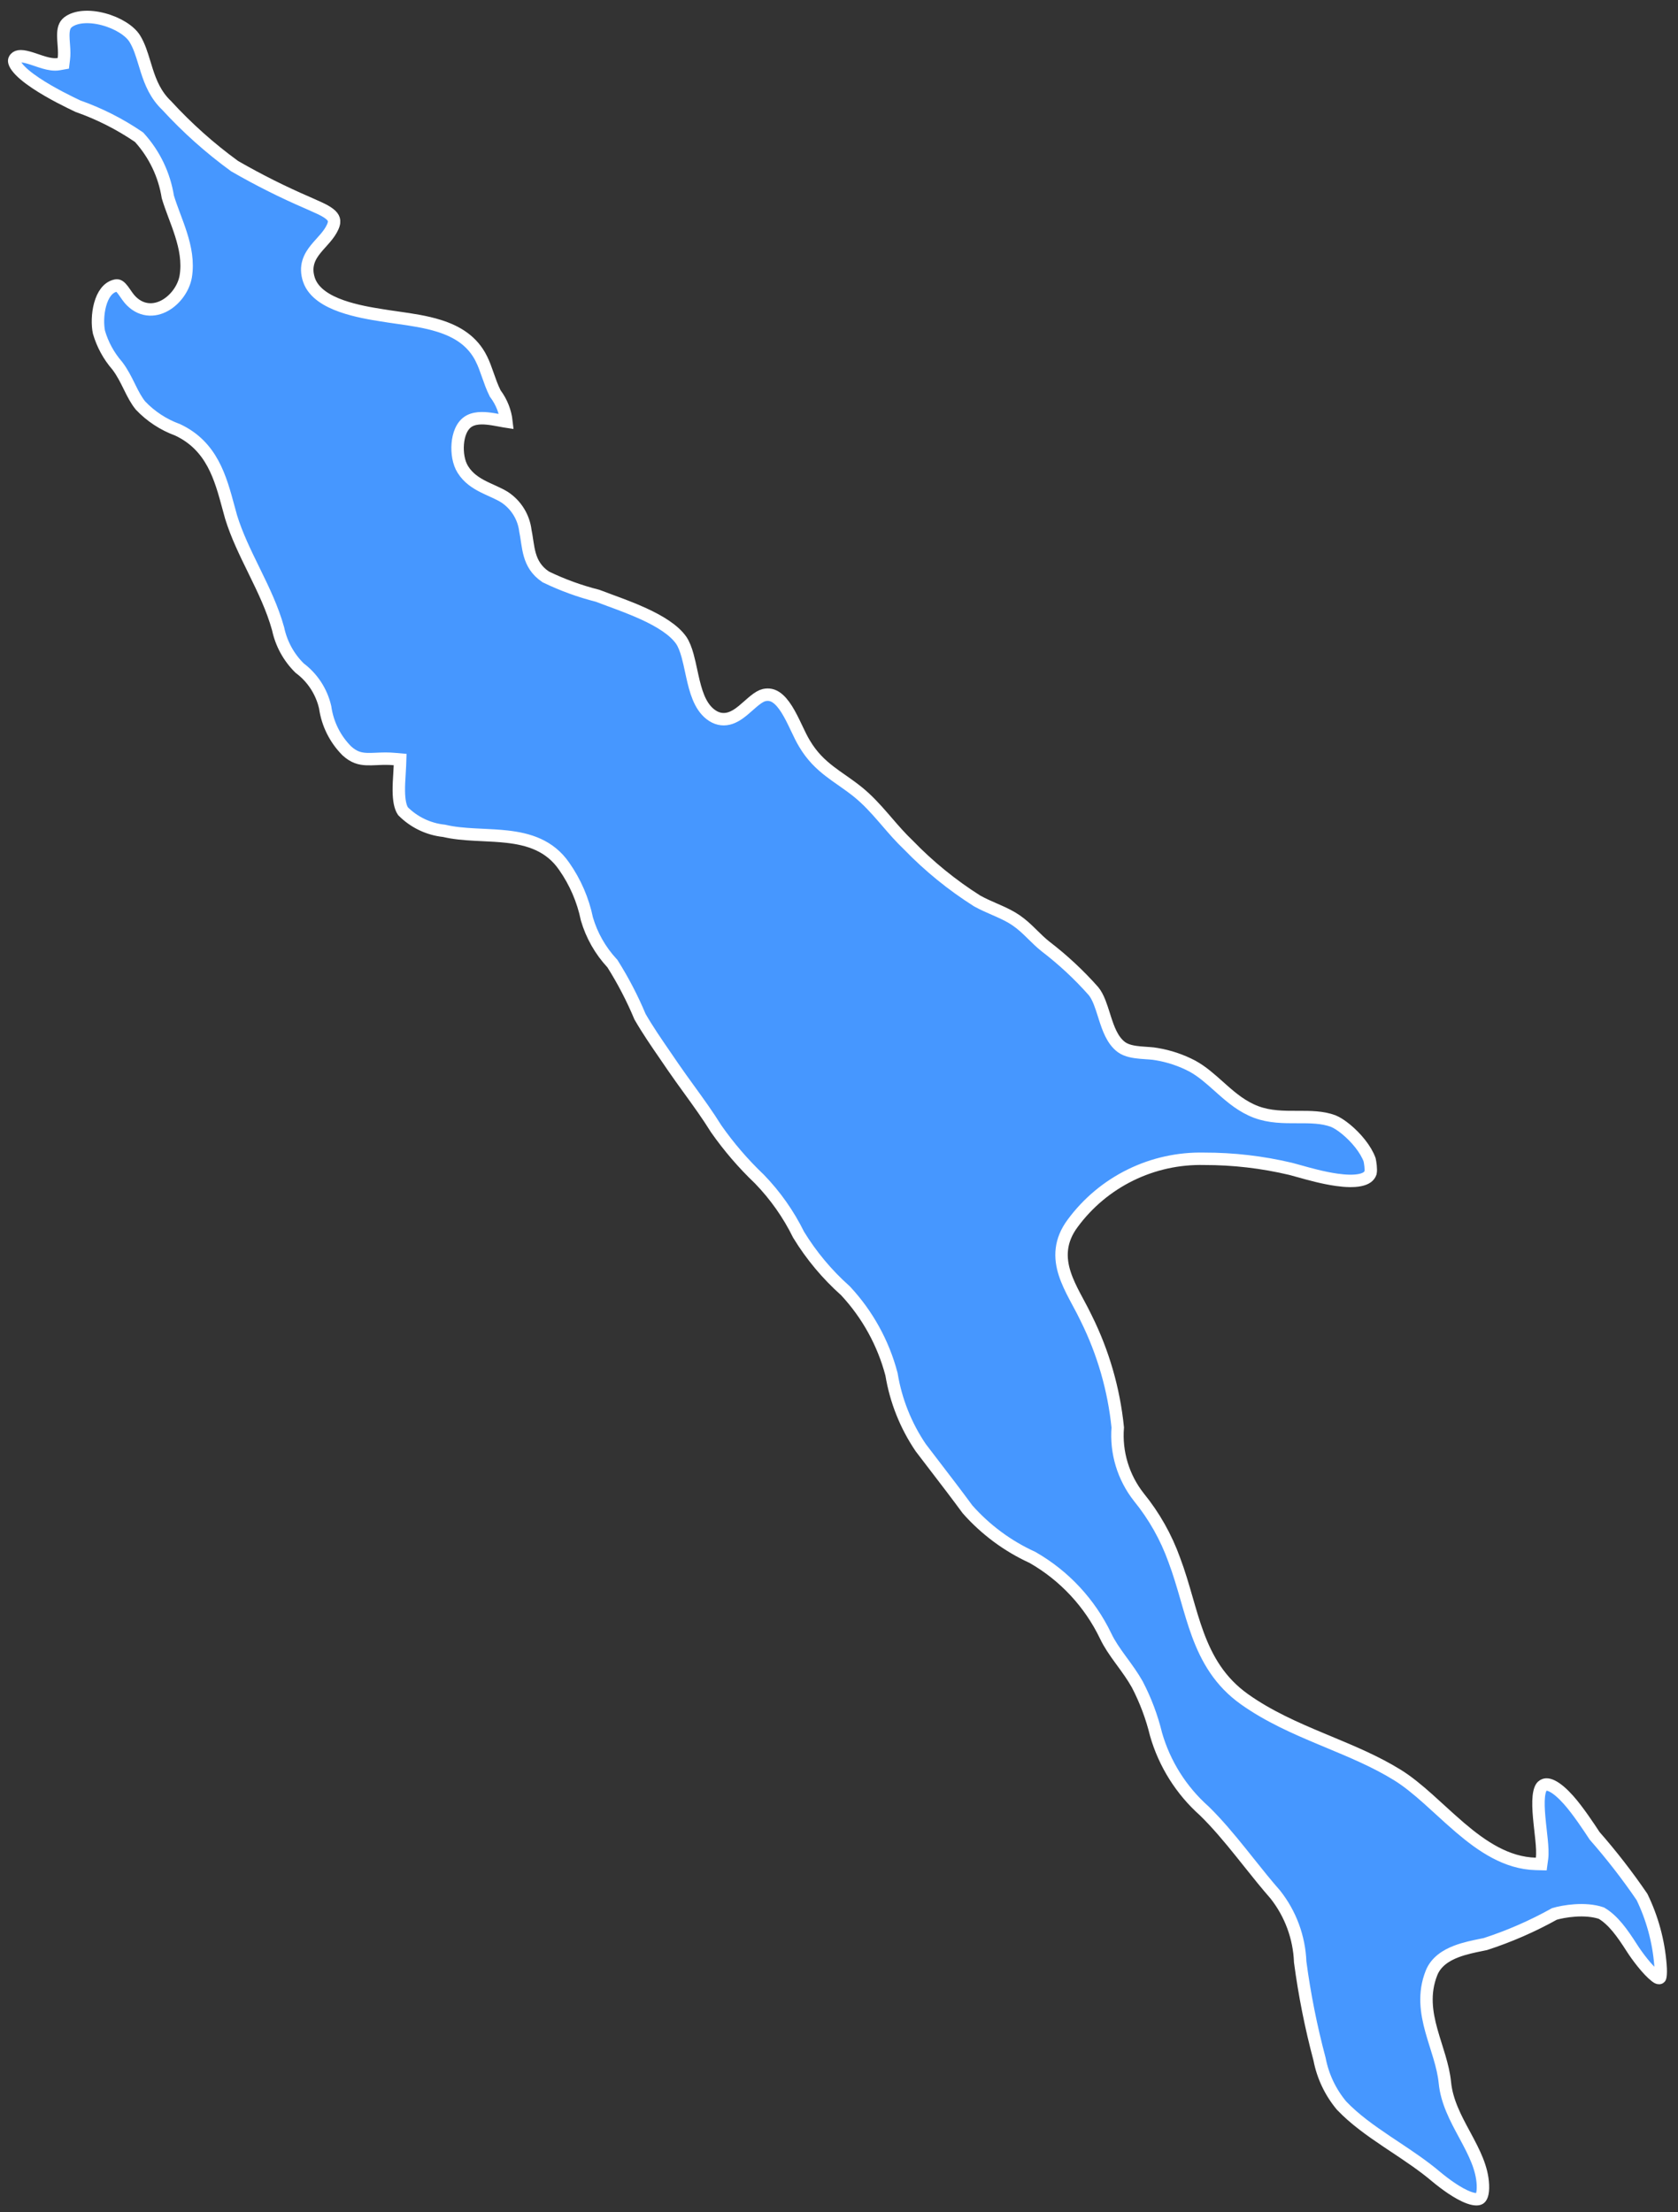<?xml version="1.0" encoding="UTF-8"?> <svg xmlns="http://www.w3.org/2000/svg" width="135" height="178" viewBox="0 0 135 178" fill="none"><rect x="0" y="0" width="135" height="178" fill="#333333" stroke="none"/> <g clip-path="url(#clip0_696_995)"> <path d="M124.408 143.586C124.3 143.59 124.194 143.624 124.081 143.72C123.965 143.826 123.849 144.077 123.8 144.557C123.753 145.019 123.776 145.589 123.83 146.203C123.861 146.553 123.898 146.894 123.936 147.23L123.941 147.279C123.969 147.528 123.997 147.774 124.021 148.019C124.076 148.578 124.115 149.132 124.058 149.543L123.998 149.987L123.55 149.975C121.211 149.914 119.24 148.568 117.477 147.066C116.938 146.607 116.4 146.116 115.873 145.635L115.83 145.595C115.513 145.306 115.201 145.02 114.894 144.746C114.051 143.995 113.231 143.316 112.401 142.807C110.684 141.748 108.809 140.966 106.885 140.163L106.883 140.162C106.696 140.084 106.509 140.006 106.321 139.927C104.215 139.046 102.071 138.108 100.132 136.733C98.131 135.314 97.096 133.471 96.37 131.51C96.026 130.579 95.748 129.612 95.472 128.653C95.181 127.643 94.85 126.504 94.476 125.522C93.821 123.693 92.855 121.978 91.627 120.471L91.622 120.464C90.371 118.874 89.766 116.873 89.926 114.858C89.616 111.803 88.758 108.828 87.392 106.076L87.388 106.067C87.196 105.661 86.984 105.267 86.768 104.863L86.753 104.835C86.661 104.665 86.569 104.492 86.476 104.317C86.167 103.729 85.867 103.118 85.664 102.491C85.46 101.861 85.349 101.198 85.431 100.507C85.513 99.812 85.786 99.119 86.305 98.424C87.521 96.775 89.117 95.443 90.958 94.541C92.797 93.639 94.827 93.193 96.875 93.241C99.215 93.237 101.547 93.507 103.824 94.047L103.83 94.048C104.012 94.094 104.244 94.159 104.511 94.234L104.513 94.234C105.315 94.459 106.437 94.774 107.533 94.93C108.262 95.033 108.923 95.055 109.424 94.951C109.918 94.848 110.165 94.648 110.264 94.368C110.323 94.073 110.239 93.548 110.19 93.322C110.039 92.903 109.77 92.454 109.429 92.022C108.739 91.147 107.84 90.439 107.268 90.207C106.387 89.879 105.43 89.878 104.357 89.88L104.335 89.88H104.335C103.298 89.882 102.151 89.885 101.057 89.473C99.962 89.06 99.109 88.348 98.328 87.655C98.237 87.574 98.146 87.493 98.056 87.413L98.056 87.413C97.364 86.795 96.714 86.214 95.934 85.785C95.036 85.312 94.067 84.986 93.066 84.819L93.057 84.817L93.048 84.816C92.898 84.785 92.707 84.765 92.475 84.748C92.401 84.743 92.322 84.737 92.24 84.732C92.079 84.721 91.905 84.709 91.74 84.694C91.262 84.65 90.657 84.567 90.231 84.26L90.225 84.256C89.845 83.974 89.58 83.586 89.379 83.183C89.179 82.781 89.026 82.331 88.889 81.903C88.862 81.818 88.835 81.733 88.809 81.65C88.699 81.304 88.595 80.976 88.474 80.667C88.325 80.288 88.164 79.978 87.971 79.746C86.805 78.429 85.514 77.227 84.117 76.157L84.109 76.151C83.734 75.853 83.407 75.531 83.098 75.226L83.095 75.223C83.042 75.171 82.99 75.119 82.937 75.068C82.574 74.712 82.211 74.373 81.756 74.058C81.306 73.747 80.805 73.508 80.265 73.269C80.186 73.234 80.106 73.199 80.026 73.164L79.979 73.144L79.979 73.143C79.533 72.948 79.064 72.743 78.624 72.499L78.611 72.492L78.599 72.484C76.593 71.213 74.744 69.709 73.093 68.002C72.456 67.398 71.895 66.748 71.353 66.118C71.259 66.01 71.167 65.902 71.074 65.795C70.434 65.058 69.797 64.355 69.031 63.734C68.643 63.42 68.262 63.147 67.882 62.881L67.717 62.765C67.395 62.54 67.071 62.314 66.76 62.074C66.019 61.504 65.322 60.842 64.723 59.829C64.512 59.485 64.305 59.05 64.101 58.619L64.101 58.618C64.079 58.572 64.057 58.526 64.035 58.48C63.802 57.99 63.563 57.5 63.293 57.072C63.021 56.641 62.74 56.311 62.441 56.111C62.16 55.924 61.855 55.846 61.48 55.928C61.257 55.978 61.007 56.127 60.703 56.37C60.555 56.489 60.406 56.62 60.248 56.76L60.224 56.781L60.221 56.784C60.074 56.914 59.919 57.051 59.762 57.179C59.438 57.443 59.048 57.717 58.604 57.823C58.121 57.938 57.628 57.842 57.157 57.476C56.701 57.123 56.403 56.625 56.189 56.102C55.975 55.579 55.829 54.99 55.702 54.421C55.667 54.266 55.635 54.114 55.602 53.963C55.512 53.547 55.425 53.147 55.321 52.767C55.179 52.254 55.016 51.83 54.803 51.516C54.224 50.691 53.097 49.993 51.781 49.389C50.862 48.968 49.913 48.619 49.064 48.306L49.062 48.306C48.712 48.177 48.38 48.054 48.073 47.936C46.65 47.577 45.268 47.075 43.946 46.437L43.913 46.422L43.883 46.401C43.152 45.907 42.81 45.287 42.623 44.632C42.532 44.315 42.477 43.989 42.429 43.678L42.399 43.483C42.362 43.234 42.326 42.993 42.276 42.747L42.272 42.727L42.269 42.708C42.203 42.164 42.02 41.641 41.732 41.175C41.445 40.71 41.06 40.313 40.605 40.011C40.365 39.86 40.1 39.729 39.812 39.596C39.73 39.558 39.645 39.52 39.559 39.48C39.347 39.384 39.124 39.283 38.912 39.177C38.306 38.873 37.674 38.474 37.243 37.783C36.889 37.233 36.77 36.418 36.827 35.716C36.856 35.354 36.934 34.989 37.075 34.67C37.214 34.356 37.434 34.046 37.769 33.867C38.07 33.706 38.408 33.657 38.723 33.651C39.04 33.646 39.372 33.687 39.683 33.736C39.861 33.765 40.053 33.801 40.233 33.834L40.25 33.837C40.367 33.859 40.479 33.88 40.58 33.898C40.638 33.908 40.693 33.917 40.746 33.925C40.657 33.123 40.356 32.354 39.871 31.701L39.844 31.666L39.825 31.626C39.593 31.164 39.419 30.667 39.257 30.205L39.252 30.19C39.085 29.713 38.93 29.272 38.729 28.872L38.729 28.87C38.017 27.44 36.797 26.686 35.342 26.226C34.262 25.885 33.111 25.721 31.975 25.558L31.975 25.558C31.549 25.498 31.125 25.437 30.709 25.368C29.87 25.236 28.605 25.027 27.474 24.626C26.906 24.425 26.35 24.168 25.89 23.832C25.429 23.496 25.039 23.062 24.854 22.503C24.683 21.984 24.68 21.519 24.807 21.09C24.931 20.674 25.166 20.327 25.411 20.026C25.534 19.875 25.665 19.727 25.792 19.586L25.833 19.541L25.837 19.537C25.95 19.411 26.06 19.289 26.167 19.163C26.408 18.878 26.616 18.593 26.763 18.27C26.9 17.971 26.895 17.779 26.856 17.65C26.814 17.512 26.71 17.366 26.509 17.208C26.308 17.049 26.043 16.904 25.732 16.757C25.579 16.685 25.421 16.615 25.259 16.544L25.234 16.532C25.084 16.467 24.931 16.399 24.784 16.331C22.768 15.463 20.804 14.479 18.902 13.383L18.879 13.37L18.857 13.354C16.884 11.918 15.06 10.288 13.411 8.49C12.523 7.648 12.116 6.634 11.811 5.686C11.744 5.478 11.682 5.276 11.623 5.08L11.619 5.066L11.619 5.066C11.397 4.339 11.2 3.693 10.848 3.117C10.451 2.47 9.461 1.847 8.313 1.545C7.159 1.241 6.072 1.319 5.464 1.795C5.18 2.022 5.087 2.363 5.094 2.909C5.096 3.109 5.111 3.309 5.127 3.525L5.127 3.53C5.133 3.609 5.139 3.691 5.145 3.776C5.165 4.078 5.179 4.409 5.139 4.728L5.094 5.096L4.729 5.16C4.343 5.227 3.935 5.144 3.585 5.045C3.374 4.986 3.134 4.904 2.908 4.828L2.908 4.827C2.772 4.781 2.641 4.737 2.525 4.7C2.182 4.592 1.899 4.525 1.67 4.525C1.459 4.525 1.332 4.578 1.234 4.683C1.149 4.778 1.135 4.852 1.142 4.928C1.153 5.028 1.209 5.177 1.357 5.377C1.655 5.781 2.205 6.235 2.879 6.685C4.135 7.526 5.651 8.249 6.205 8.513L6.205 8.513L6.27 8.544C7.993 9.152 9.63 9.98 11.14 11.008L11.189 11.042L11.229 11.086C12.431 12.418 13.22 14.069 13.501 15.839C13.64 16.306 13.816 16.782 14.002 17.281L14.043 17.391C14.22 17.862 14.403 18.352 14.56 18.848C14.9 19.916 15.14 21.067 14.941 22.258L14.94 22.265C14.771 23.198 14.111 24.111 13.28 24.577C12.856 24.814 12.362 24.949 11.849 24.882C11.329 24.815 10.839 24.547 10.425 24.07L10.418 24.062C10.299 23.92 10.188 23.759 10.092 23.62L10.05 23.559C9.938 23.396 9.843 23.265 9.745 23.162C9.648 23.06 9.572 23.01 9.508 22.987C9.453 22.968 9.374 22.956 9.244 22.995L9.236 22.997C8.677 23.153 8.277 23.698 8.056 24.5C7.841 25.281 7.841 26.161 7.962 26.733C8.25 27.721 8.748 28.636 9.423 29.415L9.433 29.427L9.443 29.439C9.845 29.968 10.131 30.548 10.392 31.076L10.392 31.076L10.431 31.155C10.706 31.713 10.96 32.21 11.309 32.637C12.131 33.5 13.141 34.163 14.261 34.575L14.282 34.582L14.302 34.592C17.049 35.889 17.737 38.442 18.381 40.83C18.451 41.089 18.521 41.347 18.592 41.6C19.043 43.065 19.717 44.441 20.409 45.854L20.41 45.857L20.486 46.013C21.2 47.471 21.924 48.972 22.373 50.589L22.377 50.603L22.38 50.617C22.636 51.81 23.236 52.901 24.105 53.756C25.138 54.526 25.865 55.638 26.156 56.893L26.161 56.914L26.164 56.935C26.353 58.252 26.963 59.474 27.904 60.418C28.47 60.932 28.953 61.057 29.503 61.079C29.746 61.089 29.994 61.078 30.282 61.066H30.282C30.347 61.063 30.414 61.06 30.484 61.057C30.851 61.042 31.263 61.033 31.721 61.074L32.192 61.115L32.176 61.588C32.168 61.823 32.153 62.066 32.137 62.315L32.136 62.321L32.136 62.324C32.109 62.747 32.081 63.191 32.087 63.653C32.096 64.367 32.194 64.931 32.421 65.27C33.3 66.155 34.456 66.712 35.698 66.848L35.728 66.851L35.758 66.858C36.515 67.036 37.333 67.106 38.192 67.152C38.397 67.164 38.606 67.174 38.817 67.184L38.821 67.184L38.822 67.184C39.475 67.215 40.146 67.247 40.791 67.32C42.516 67.514 44.225 68.015 45.386 69.701C46.281 70.975 46.904 72.418 47.218 73.941C47.606 75.266 48.296 76.482 49.234 77.496L49.266 77.53L49.291 77.569C50.139 78.917 50.875 80.333 51.489 81.802C52.099 82.862 52.803 83.886 53.51 84.913C53.725 85.226 53.941 85.54 54.154 85.855C54.568 86.458 55.002 87.057 55.438 87.66C56.182 88.688 56.936 89.728 57.616 90.824C58.633 92.277 59.792 93.626 61.076 94.851L61.083 94.857L61.09 94.864C62.371 96.185 63.437 97.698 64.249 99.349C65.271 101.021 66.534 102.534 67.997 103.839L68.014 103.854L68.03 103.871C69.791 105.763 71.058 108.059 71.718 110.556L71.724 110.579L71.728 110.602C72.077 112.71 72.878 114.717 74.078 116.486C74.447 116.973 74.822 117.461 75.198 117.952L75.262 118.035L75.27 118.047C76.127 119.163 76.993 120.292 77.839 121.445C79.284 123.08 81.057 124.395 83.042 125.304L83.063 125.314L83.082 125.325C85.633 126.787 87.68 128.988 88.952 131.637L88.953 131.639C89.261 132.291 89.68 132.889 90.138 133.519C90.188 133.587 90.237 133.655 90.288 133.724L90.299 133.74C90.704 134.294 91.13 134.878 91.487 135.514L91.491 135.52L91.495 135.527C92.16 136.804 92.669 138.156 93.008 139.555C93.692 141.929 95.035 144.062 96.881 145.706L96.89 145.714L96.899 145.722C97.941 146.744 98.901 147.896 99.829 149.049C100.046 149.318 100.26 149.588 100.474 149.856L100.475 149.858C101.181 150.742 101.874 151.612 102.592 152.428L102.601 152.438L102.609 152.449C103.831 153.999 104.529 155.896 104.604 157.867C104.954 160.497 105.473 163.103 106.156 165.667L106.161 165.684L106.164 165.701C106.429 167.072 107.039 168.353 107.935 169.425C108.978 170.518 110.251 171.422 111.593 172.324C111.8 172.463 112.008 172.602 112.218 172.741L112.253 172.764C113.382 173.517 114.539 174.288 115.572 175.167C116.189 175.679 117.301 176.522 118.21 176.84C118.681 177.005 118.935 176.971 119.051 176.894C119.148 176.829 119.34 176.597 119.304 175.799C119.244 174.449 118.611 173.217 117.89 171.877C117.862 171.826 117.834 171.774 117.807 171.722C117.128 170.463 116.393 169.099 116.246 167.58C116.179 166.895 116.011 166.214 115.805 165.514C115.724 165.238 115.633 164.946 115.54 164.651C115.407 164.229 115.272 163.798 115.159 163.387C114.76 161.942 114.518 160.398 115.163 158.764C115.523 157.842 116.351 157.333 117.162 157.022C117.839 156.763 118.59 156.611 119.193 156.489L119.233 156.481C119.328 156.462 119.419 156.444 119.505 156.425C121.43 155.799 123.289 154.987 125.058 154.001C125.761 153.792 127.501 153.485 128.834 153.936C129.796 154.501 130.53 155.55 131.276 156.715L131.277 156.717C131.698 157.379 132.547 158.522 133.214 159.034C133.328 159.127 133.56 159.26 133.581 159.05C133.615 158.846 133.626 158.535 133.587 158.084V158.081C133.435 156.189 132.931 154.341 132.103 152.633C130.932 150.917 129.658 149.273 128.288 147.711C127.88 147.087 126.945 145.669 126.183 144.819C125.721 144.304 125.271 143.907 124.875 143.712C124.681 143.616 124.527 143.582 124.408 143.586Z" fill="#4697FF"></path> <path d="M86.305 98.424C85.786 99.119 85.513 99.812 85.431 100.507C85.349 101.198 85.46 101.861 85.664 102.491C85.867 103.118 86.167 103.729 86.476 104.317C86.569 104.492 86.661 104.665 86.753 104.835C86.975 105.249 87.191 105.652 87.388 106.067L87.392 106.076C88.758 108.828 89.616 111.803 89.926 114.858C89.766 116.873 90.371 118.874 91.622 120.464L91.627 120.471C92.855 121.978 93.821 123.693 94.476 125.522C94.85 126.504 95.181 127.643 95.472 128.653C95.748 129.612 96.026 130.579 96.37 131.51C97.096 133.471 98.131 135.314 100.132 136.733C102.071 138.108 104.215 139.046 106.321 139.927C106.509 140.006 106.696 140.084 106.883 140.162C108.808 140.965 110.683 141.747 112.401 142.807C113.231 143.316 114.051 143.995 114.894 144.746C115.201 145.02 115.513 145.306 115.83 145.595C116.371 146.089 116.923 146.594 117.477 147.066C119.24 148.568 121.211 149.914 123.55 149.975L123.998 149.987L124.058 149.543C124.115 149.132 124.076 148.578 124.021 148.019C123.997 147.774 123.969 147.528 123.941 147.279C123.902 146.927 123.862 146.57 123.83 146.203C123.776 145.589 123.753 145.019 123.8 144.557C123.849 144.077 123.965 143.826 124.081 143.72C124.194 143.624 124.3 143.59 124.408 143.586C124.527 143.582 124.681 143.616 124.875 143.712C125.271 143.907 125.721 144.304 126.183 144.819C126.945 145.669 127.88 147.087 128.288 147.711C129.658 149.273 130.932 150.917 132.103 152.633C132.931 154.341 133.435 156.189 133.587 158.081V158.084C133.626 158.535 133.615 158.846 133.581 159.05C133.56 159.26 133.328 159.127 133.214 159.034C132.547 158.522 131.698 157.379 131.277 156.717L131.276 156.715C130.53 155.55 129.796 154.501 128.834 153.936C127.501 153.485 125.761 153.792 125.058 154.001C123.289 154.987 121.43 155.799 119.505 156.425C119.407 156.446 119.302 156.467 119.193 156.489C118.59 156.611 117.839 156.763 117.162 157.022C116.351 157.333 115.523 157.842 115.163 158.764C114.518 160.398 114.76 161.942 115.159 163.387C115.272 163.798 115.407 164.229 115.54 164.651C115.633 164.946 115.724 165.238 115.805 165.514C116.011 166.214 116.179 166.895 116.246 167.58C116.393 169.099 117.128 170.463 117.807 171.722C117.834 171.774 117.862 171.826 117.89 171.877C118.611 173.217 119.244 174.449 119.304 175.799C119.34 176.597 119.148 176.829 119.051 176.894C118.935 176.971 118.681 177.005 118.21 176.84C117.301 176.522 116.189 175.679 115.572 175.167C114.528 174.279 113.358 173.501 112.218 172.741C112.008 172.602 111.8 172.463 111.593 172.324C110.251 171.422 108.978 170.518 107.935 169.425C107.039 168.353 106.429 167.072 106.164 165.701L106.161 165.684L106.156 165.667C105.473 163.103 104.954 160.497 104.604 157.867C104.529 155.896 103.831 153.999 102.609 152.449L102.601 152.438L102.592 152.428C101.874 151.611 101.18 150.741 100.474 149.856C100.26 149.588 100.046 149.318 99.829 149.049C98.901 147.896 97.941 146.744 96.899 145.722L96.89 145.714L96.881 145.706C95.035 144.062 93.692 141.929 93.008 139.555C92.669 138.156 92.16 136.804 91.495 135.527L91.491 135.52L91.487 135.514C91.126 134.872 90.696 134.283 90.288 133.724C90.237 133.655 90.188 133.587 90.138 133.519C89.68 132.889 89.261 132.291 88.953 131.639L88.952 131.637C87.68 128.988 85.633 126.787 83.082 125.325L83.063 125.314L83.042 125.304C81.057 124.395 79.284 123.08 77.839 121.445C76.99 120.288 76.121 119.155 75.262 118.035C74.864 117.516 74.468 117 74.078 116.486C72.878 114.717 72.077 112.71 71.728 110.602L71.724 110.579L71.718 110.556C71.058 108.059 69.791 105.763 68.03 103.871L68.014 103.854L67.997 103.839C66.534 102.534 65.271 101.021 64.249 99.349C63.437 97.698 62.371 96.185 61.09 94.864L61.083 94.857L61.076 94.851C59.792 93.626 58.633 92.277 57.616 90.824C56.936 89.728 56.182 88.688 55.438 87.66C55.002 87.057 54.568 86.458 54.154 85.855C53.941 85.54 53.725 85.226 53.51 84.913C52.803 83.886 52.099 82.862 51.489 81.802C50.875 80.333 50.139 78.917 49.291 77.569L49.266 77.53L49.234 77.496C48.296 76.482 47.606 75.266 47.218 73.941C46.904 72.418 46.281 70.975 45.386 69.701C44.225 68.015 42.516 67.514 40.791 67.32C40.145 67.247 39.474 67.215 38.821 67.184C38.608 67.174 38.398 67.164 38.192 67.152C37.333 67.106 36.515 67.036 35.758 66.858L35.728 66.851L35.698 66.848C34.456 66.712 33.3 66.155 32.421 65.27C32.194 64.931 32.096 64.367 32.087 63.653C32.081 63.189 32.109 62.745 32.136 62.321C32.153 62.069 32.168 61.825 32.176 61.588L32.192 61.115L31.721 61.074C31.263 61.033 30.851 61.042 30.484 61.057C30.414 61.06 30.347 61.063 30.282 61.066C29.994 61.078 29.746 61.089 29.503 61.079C28.953 61.057 28.47 60.932 27.904 60.418C26.963 59.474 26.353 58.252 26.164 56.935L26.161 56.914L26.156 56.893C25.865 55.638 25.138 54.526 24.105 53.756C23.236 52.901 22.636 51.81 22.38 50.617L22.377 50.603L22.373 50.589C21.924 48.972 21.2 47.471 20.486 46.013C20.461 45.961 20.435 45.909 20.41 45.857C19.718 44.442 19.044 43.066 18.592 41.6C18.521 41.347 18.451 41.089 18.381 40.83C17.737 38.442 17.049 35.889 14.302 34.592L14.282 34.582L14.261 34.575C13.141 34.163 12.131 33.5 11.309 32.637C10.96 32.21 10.706 31.713 10.431 31.155C10.418 31.129 10.405 31.103 10.392 31.076C10.131 30.548 9.845 29.968 9.443 29.439L9.433 29.427L9.423 29.415C8.748 28.636 8.25 27.721 7.962 26.733C7.841 26.161 7.841 25.281 8.056 24.5C8.277 23.698 8.677 23.153 9.236 22.997L9.244 22.995C9.374 22.956 9.453 22.968 9.508 22.987C9.572 23.01 9.648 23.06 9.745 23.162C9.843 23.265 9.938 23.396 10.05 23.559C10.064 23.579 10.078 23.599 10.092 23.62C10.188 23.759 10.299 23.92 10.418 24.062L10.425 24.07C10.839 24.547 11.329 24.815 11.849 24.882C12.362 24.949 12.856 24.814 13.28 24.577C14.111 24.111 14.771 23.198 14.94 22.265L14.941 22.258C15.14 21.067 14.9 19.916 14.56 18.848C14.403 18.352 14.22 17.862 14.043 17.391C14.03 17.354 14.016 17.318 14.002 17.281C13.816 16.782 13.64 16.306 13.501 15.839C13.22 14.069 12.431 12.418 11.229 11.086L11.189 11.042L11.14 11.008C9.63 9.98 7.993 9.152 6.27 8.544C6.25 8.534 6.229 8.524 6.205 8.513C5.651 8.249 4.135 7.526 2.879 6.685C2.205 6.235 1.655 5.781 1.357 5.377C1.209 5.177 1.153 5.028 1.142 4.928C1.135 4.852 1.149 4.778 1.234 4.683C1.332 4.578 1.459 4.525 1.67 4.525C1.899 4.525 2.182 4.592 2.525 4.7C2.641 4.737 2.772 4.781 2.908 4.827C3.134 4.904 3.374 4.986 3.585 5.045C3.935 5.144 4.343 5.227 4.729 5.16L5.094 5.096L5.139 4.728C5.179 4.409 5.165 4.078 5.145 3.776C5.139 3.69 5.133 3.606 5.127 3.525C5.111 3.309 5.096 3.109 5.094 2.909C5.087 2.363 5.18 2.022 5.464 1.795C6.072 1.319 7.159 1.241 8.313 1.545C9.461 1.847 10.451 2.47 10.848 3.117C11.2 3.693 11.397 4.339 11.619 5.066C11.68 5.267 11.742 5.473 11.811 5.686C12.116 6.634 12.523 7.648 13.411 8.49C15.06 10.288 16.884 11.918 18.857 13.354L18.879 13.37L18.902 13.383C20.804 14.479 22.768 15.463 24.784 16.331C24.931 16.399 25.084 16.467 25.234 16.532L25.259 16.544C25.421 16.615 25.579 16.685 25.732 16.757C26.043 16.904 26.308 17.049 26.509 17.208C26.71 17.366 26.814 17.512 26.856 17.65C26.895 17.779 26.9 17.971 26.763 18.27C26.616 18.593 26.408 18.878 26.167 19.163C26.059 19.29 25.948 19.413 25.833 19.541C25.82 19.556 25.806 19.571 25.792 19.586C25.665 19.727 25.534 19.875 25.411 20.026C25.166 20.327 24.931 20.674 24.807 21.09C24.68 21.519 24.683 21.984 24.854 22.503C25.039 23.062 25.429 23.496 25.89 23.832C26.35 24.168 26.906 24.425 27.474 24.626C28.605 25.027 29.87 25.236 30.709 25.368C31.125 25.437 31.549 25.498 31.975 25.558C33.111 25.72 34.262 25.885 35.342 26.226C36.797 26.686 38.017 27.44 38.729 28.87L38.729 28.872C38.93 29.272 39.085 29.713 39.252 30.19L39.257 30.205C39.419 30.667 39.593 31.164 39.825 31.626L39.844 31.666L39.871 31.701C40.356 32.354 40.657 33.123 40.746 33.925C40.693 33.917 40.638 33.908 40.58 33.898C40.479 33.88 40.367 33.859 40.25 33.837C40.065 33.803 39.867 33.766 39.683 33.736C39.372 33.687 39.04 33.646 38.723 33.651C38.408 33.657 38.07 33.706 37.769 33.867C37.434 34.046 37.214 34.356 37.075 34.67C36.934 34.989 36.856 35.354 36.827 35.716C36.77 36.418 36.889 37.233 37.243 37.783C37.674 38.474 38.306 38.873 38.912 39.177C39.124 39.283 39.347 39.384 39.559 39.48C39.645 39.52 39.73 39.558 39.812 39.596C40.1 39.729 40.365 39.86 40.605 40.011C41.06 40.313 41.445 40.71 41.732 41.175C42.02 41.641 42.203 42.164 42.269 42.708L42.272 42.727L42.276 42.747C42.326 42.993 42.362 43.234 42.399 43.483C42.409 43.547 42.419 43.612 42.429 43.678C42.477 43.989 42.532 44.315 42.623 44.632C42.81 45.287 43.152 45.907 43.883 46.401L43.913 46.422L43.946 46.437C45.268 47.075 46.65 47.577 48.073 47.936C48.38 48.054 48.712 48.177 49.062 48.306C49.911 48.618 50.861 48.968 51.781 49.389C53.097 49.993 54.224 50.691 54.803 51.516C55.016 51.83 55.179 52.254 55.321 52.767C55.425 53.147 55.512 53.547 55.602 53.963C55.635 54.114 55.667 54.266 55.702 54.421C55.829 54.99 55.975 55.579 56.189 56.102C56.403 56.625 56.701 57.123 57.157 57.476C57.628 57.842 58.121 57.938 58.604 57.823C59.048 57.717 59.438 57.443 59.762 57.179C59.92 57.05 60.076 56.912 60.224 56.781L60.248 56.76C60.406 56.62 60.555 56.489 60.703 56.37C61.007 56.127 61.257 55.978 61.48 55.928C61.855 55.846 62.16 55.924 62.441 56.111C62.74 56.311 63.021 56.641 63.293 57.072C63.563 57.5 63.802 57.99 64.035 58.48C64.057 58.526 64.079 58.572 64.101 58.618C64.305 59.049 64.512 59.484 64.723 59.829C65.322 60.842 66.019 61.504 66.76 62.074C67.071 62.314 67.395 62.54 67.717 62.765C67.772 62.804 67.827 62.842 67.882 62.881C68.262 63.147 68.643 63.42 69.031 63.734C69.797 64.355 70.434 65.058 71.074 65.795C71.167 65.902 71.259 66.01 71.353 66.118C71.895 66.748 72.456 67.398 73.093 68.002C74.744 69.709 76.593 71.213 78.599 72.484L78.611 72.492L78.624 72.499C79.064 72.743 79.533 72.949 79.979 73.144C80.076 73.186 80.171 73.228 80.265 73.269C80.805 73.508 81.306 73.747 81.756 74.058C82.211 74.373 82.574 74.712 82.937 75.068C82.99 75.119 83.042 75.171 83.095 75.223C83.405 75.529 83.733 75.852 84.109 76.151L84.117 76.157C85.514 77.227 86.805 78.429 87.971 79.746C88.164 79.978 88.325 80.288 88.474 80.667C88.595 80.976 88.699 81.304 88.809 81.65C88.835 81.733 88.862 81.818 88.889 81.903C89.026 82.331 89.179 82.781 89.379 83.183C89.58 83.586 89.845 83.974 90.225 84.256L90.231 84.26C90.657 84.567 91.262 84.65 91.74 84.694C91.905 84.709 92.079 84.721 92.24 84.732C92.322 84.737 92.401 84.743 92.475 84.748C92.707 84.765 92.898 84.785 93.048 84.816L93.057 84.817L93.066 84.819C94.067 84.986 95.036 85.312 95.934 85.785C96.714 86.214 97.364 86.795 98.056 87.413C98.146 87.493 98.237 87.574 98.328 87.655C99.109 88.348 99.962 89.06 101.057 89.473C102.151 89.885 103.298 89.882 104.335 89.88L104.357 89.88C105.43 89.878 106.387 89.879 107.268 90.207C107.84 90.439 108.739 91.147 109.429 92.022C109.77 92.454 110.039 92.903 110.19 93.322C110.239 93.548 110.323 94.073 110.264 94.368C110.165 94.648 109.918 94.848 109.424 94.951C108.923 95.055 108.262 95.033 107.533 94.93C106.436 94.774 105.313 94.459 104.511 94.234C104.244 94.159 104.012 94.094 103.83 94.048L103.824 94.047C101.547 93.507 99.215 93.237 96.875 93.241C94.827 93.193 92.797 93.639 90.958 94.541C89.117 95.443 87.521 96.775 86.305 98.424ZM86.305 98.424L86.304 98.425M86.305 98.424L86.306 98.423" stroke="white"></path> </g> <defs> <clipPath id="clip0_696_995"> <rect width="135" height="178" fill="white"></rect> </clipPath> </defs> </svg> 